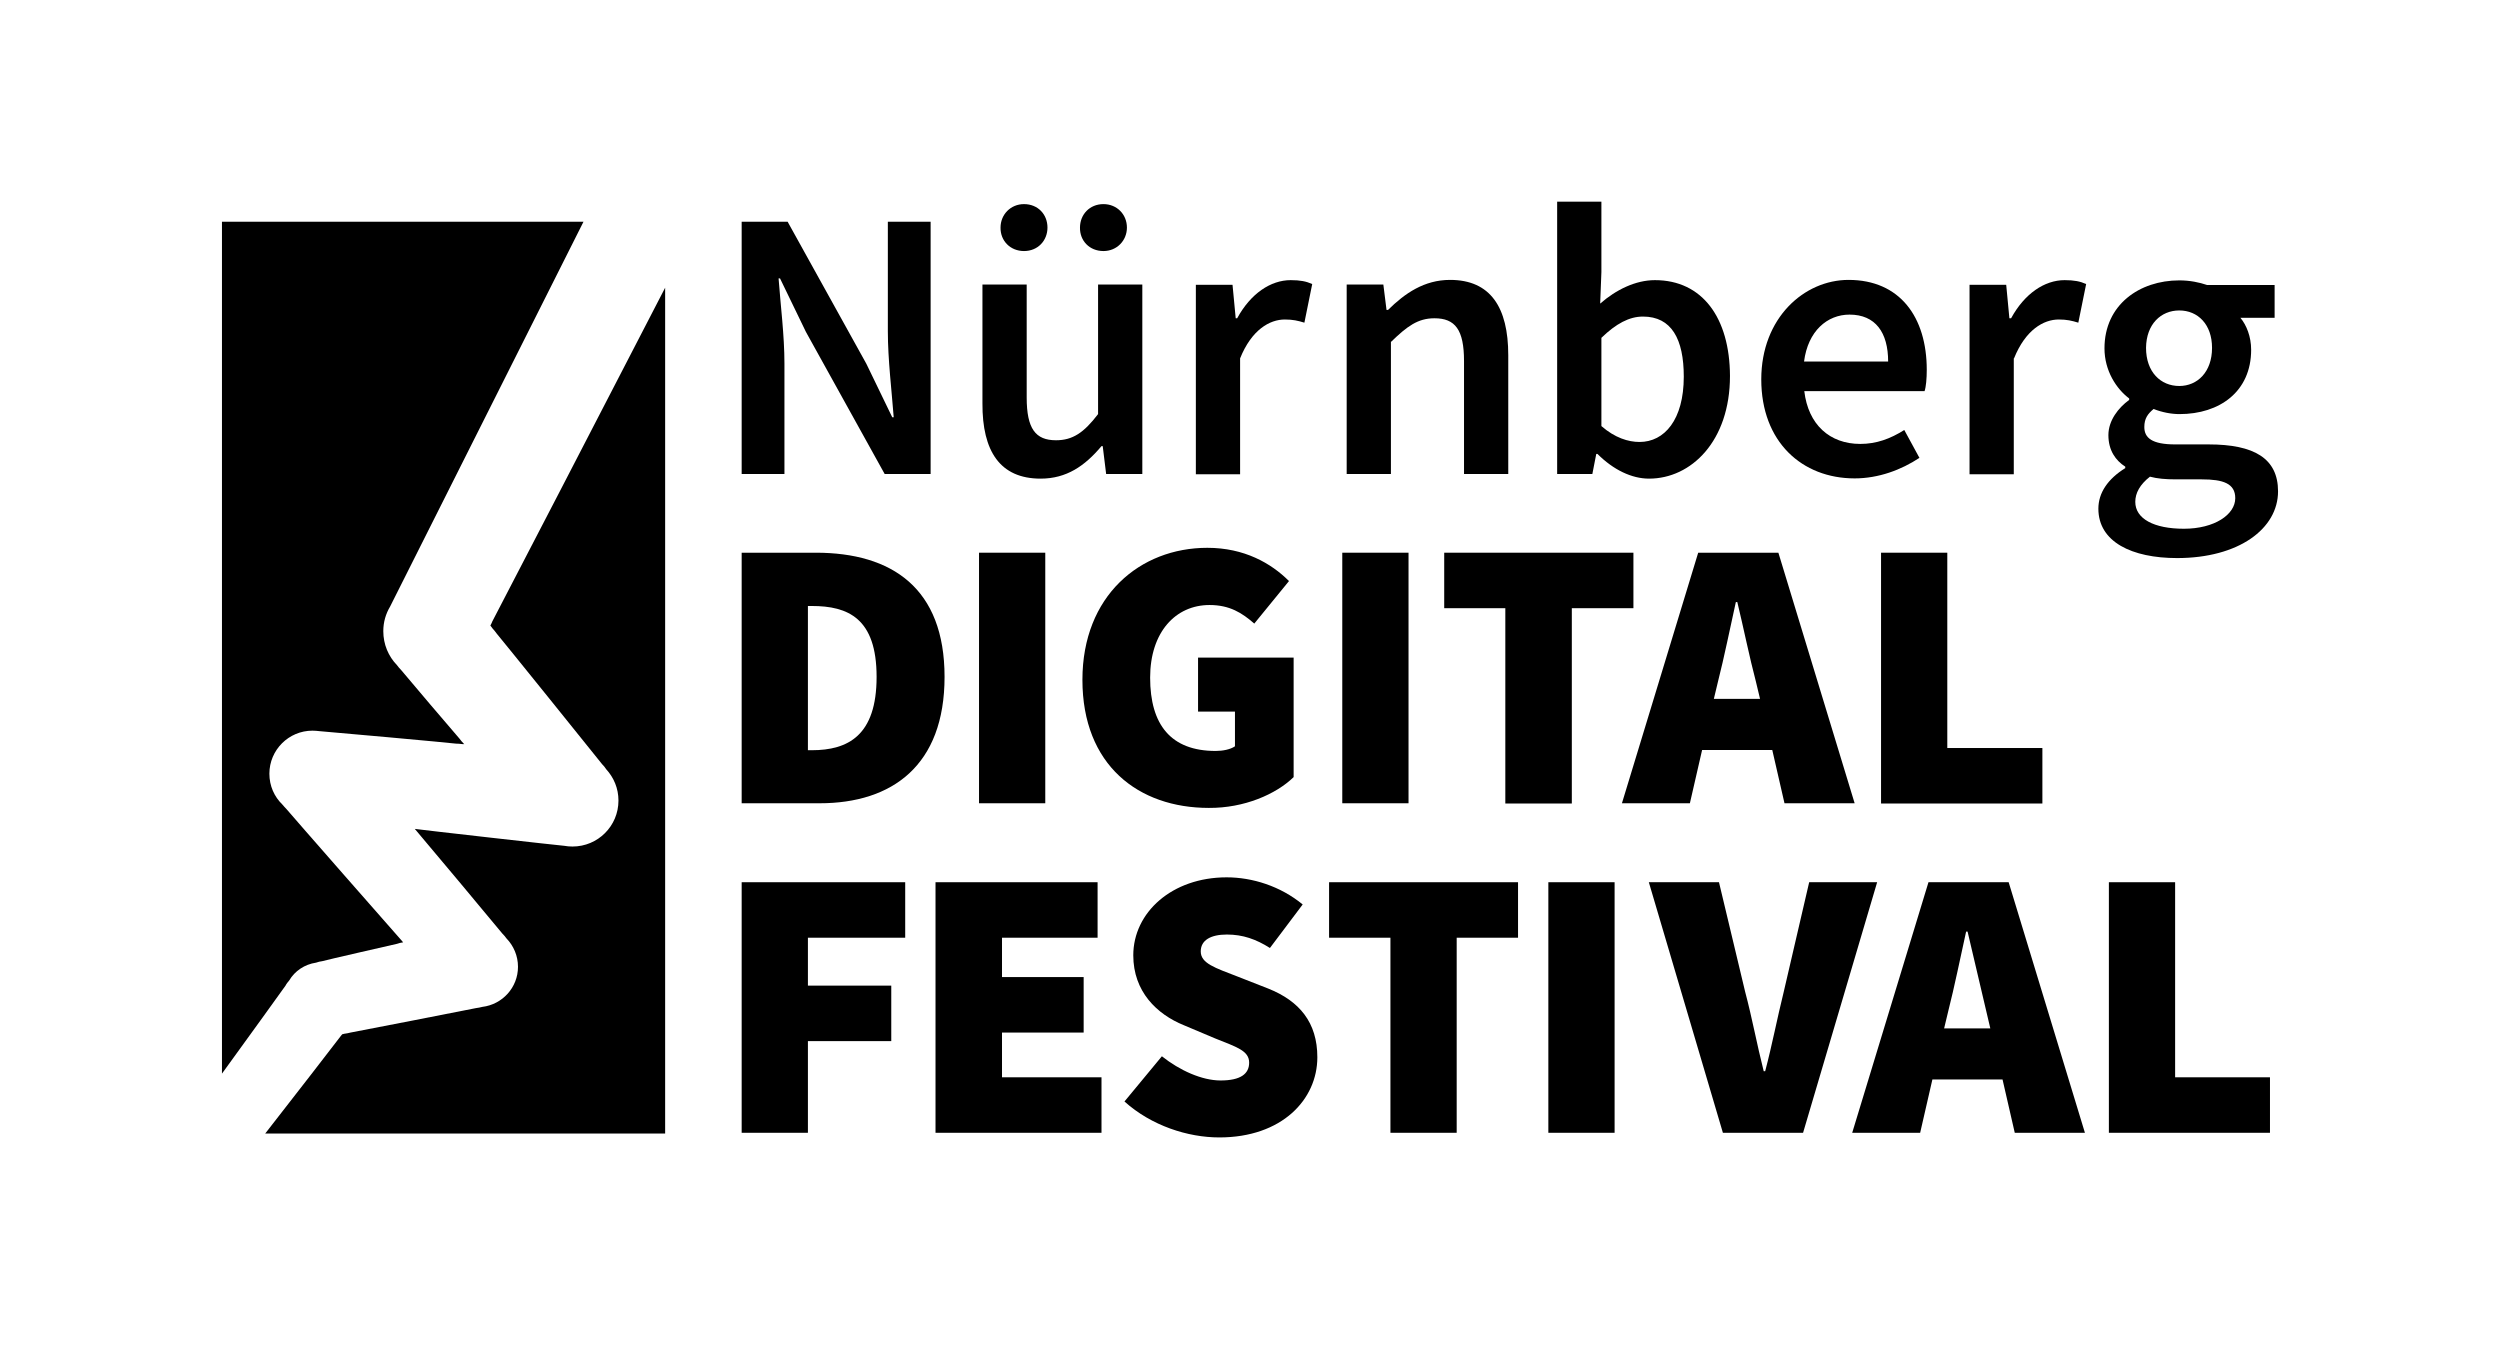 <svg xmlns="http://www.w3.org/2000/svg" xmlns:xlink="http://www.w3.org/1999/xlink" id="_x23_Nuedigital_Logo" x="0px" y="0px" viewBox="0 0 1022.7 554.2" style="enable-background:new 0 0 1022.7 554.2;" xml:space="preserve"><g>	<g>		<path d="M320.9,193.9h-17.5V90.7h18.8l32.2,58.1l10.6,21.9h0.6c-0.8-10.6-2.4-23.7-2.4-35.2V90.7h17.5v103.2h-18.8l-32.2-58.1   l-10.6-21.9h-0.6c0.8,10.9,2.4,23.3,2.4,34.9V193.9z"></path>		<g>			<path d="M451.4,102.7c5.5,0,9.6-4.3,9.6-9.6c0-5.4-4.1-9.6-9.6-9.6c-5.7,0-9.6,4.3-9.6,9.6C441.7,98.5,445.7,102.7,451.4,102.7z"></path>			<path d="M425.7,195.8c10.6,0,18.1-5.2,24.9-13.3h0.5l1.4,11.4h14.8v-77.5h-18.1v53c-5.8,7.6-10.4,10.7-17.2,10.7    c-8.4,0-12-4.7-12-17.5v-46.2h-18.1v48.6C401.8,184.6,409.1,195.8,425.7,195.8z"></path>			<path d="M418.9,102.7c5.7,0,9.6-4.3,9.6-9.6c0-5.4-3.9-9.6-9.6-9.6c-5.5,0-9.6,4.3-9.6,9.6C409.2,98.5,413.3,102.7,418.9,102.7z"></path>		</g>		<path d="M507.3,146.6c4.7-11.7,12.1-15.9,18.3-15.9c3.3,0,5.4,0.5,8,1.3l3.2-15.8c-2.4-1.1-4.9-1.6-8.8-1.6   c-8.2,0-16.4,5.5-21.9,15.6h-0.6l-1.3-13.7h-15v77.5h18.1V146.6z"></path>		<path d="M569.1,139.8c6.5-6.3,10.9-9.6,17.7-9.6c8.5,0,12.1,4.7,12.1,17.5v46.2H617v-48.6c0-19.6-7.3-30.8-23.8-30.8   c-10.6,0-18.5,5.5-25.4,12.3h-0.6l-1.3-10.4h-15v77.5h18.1V139.8z"></path>		<path d="M677,114.6c-7.9,0-15.9,3.9-22.4,9.6l0.5-12.9V82.5h-18.1v111.4h14.4l1.6-8.2h0.5c6.5,6.5,14,10.1,21.1,10.1   c17.2,0,33.1-15.3,33.1-42C707.6,130,696.4,114.6,677,114.6z M670.7,180.8c-4.6,0-10.1-1.7-15.6-6.5v-36.1c6-5.8,11.4-8.7,17-8.7   c11.7,0,16.7,9.2,16.7,24.6C688.8,171.7,680.9,180.8,670.7,180.8z"></path>		<path d="M788.2,151.3c0-21.6-11-36.8-32-36.8c-18.1,0-35.7,15.5-35.7,40.7c0,25.6,16.7,40.5,38.2,40.5c9.8,0,19.1-3.5,26.5-8.4   l-6.2-11.4c-5.7,3.6-11.4,5.7-18,5.7c-12.5,0-21.3-7.9-22.9-21.6h49.2C787.9,158.3,788.2,154.8,788.2,151.3z M738,147.9   c1.6-12.5,9.5-19.2,18.6-19.2c10.6,0,15.8,7.3,15.8,19.2H738z"></path>		<path d="M823.9,146.6c4.7-11.7,12.1-15.9,18.3-15.9c3.3,0,5.4,0.5,8,1.3l3.2-15.8c-2.4-1.1-4.9-1.6-8.8-1.6   c-8.2,0-16.4,5.5-21.9,15.6H822l-1.3-13.7h-15v77.5h18.1V146.6z"></path>		<path d="M903.5,181.8h-13.7c-9.5,0-12.6-2.7-12.6-7.1c0-3.5,1.4-5.4,3.8-7.4c3.5,1.4,7.3,2.1,10.6,2.1c16.4,0,29.3-9.2,29.3-26.3   c0-5.4-1.9-10.1-4.4-13.1h14v-13.4h-27.6c-3.2-1.1-7.1-1.9-11.4-1.9c-16.2,0-30.6,9.9-30.6,27.8c0,9.2,4.9,16.6,10.1,20.5v0.6   c-4.4,3.2-8.5,8.4-8.5,14.4c0,6.3,3,10.4,6.9,12.9v0.6c-7.1,4.4-11,10.1-11,16.6c0,13.6,13.7,20.2,32.2,20.2   c25.2,0,41.3-12,41.3-27.3C931.9,187.5,922.1,181.8,903.5,181.8z M891.5,127c7.6,0,13.4,5.7,13.4,15.3c0,9.9-6,15.6-13.4,15.6   c-7.6,0-13.6-5.7-13.6-15.6C878,132.6,884,127,891.5,127z M893.4,216.3c-12.3,0-19.9-4.1-19.9-11c0-3.6,1.9-7.1,6-10.3   c3,0.8,6.3,1.1,10.6,1.1h10.6c8.8,0,13.7,1.7,13.7,7.7C914.4,210.5,905.9,216.3,893.4,216.3z"></path>		<path d="M333.7,226.1h-30.3v102.5h31.9c29.7,0,51.1-15.5,51.1-51.7C386.4,240.6,364.9,226.1,333.7,226.1z M332.1,306.9h-1.6v-59   h1.6c14.8,0,26.5,5,26.5,29C358.6,300.9,346.9,306.9,332.1,306.9z"></path>		<rect x="400.5" y="226.1" width="27.1" height="102.5"></rect>		<path d="M529.2,317.9V269h-39.1v22.1h15.1v14.2c-1.9,1.3-5,1.9-7.9,1.9c-18.3,0-26.8-10.7-26.8-30c0-18.6,10.4-29.7,24.3-29.7   c8.2,0,13.3,3.2,18.3,7.6l14.2-17.4c-7.3-7.3-18.3-13.6-33.4-13.6c-27.5,0-51.1,19.6-51.1,54c0,35,23,52.4,51.7,52.4   C509,330.6,522,324.9,529.2,317.9z"></path>		<rect x="549.1" y="226.1" width="27.1" height="102.5"></rect>		<polygon points="643,328.7 643,248.8 668.2,248.8 668.2,226.1 590.8,226.1 590.8,248.8 615.8,248.8 615.8,328.7   "></polygon>		<path d="M727.5,226.1h-32.8l-31.2,102.5h27.8l5-21.8h28.7l5,21.8h28.7L727.5,226.1z M701.1,285.9l1.7-7.1c2.5-9.8,5-22.1,7.3-32.5   h0.6c2.5,10.3,5,22.7,7.6,32.5l1.7,7.1H701.1z"></path>		<polygon points="769.5,226.1 769.5,328.7 835.5,328.7 835.5,306 796.6,306 796.6,226.1   "></polygon>		<polygon points="303.4,463.4 330.5,463.4 330.5,425.9 364.6,425.9 364.6,403.2 330.5,403.2 330.5,383.6 370.3,383.6 370.3,360.9    303.4,360.9   "></polygon>		<polygon points="409.9,422.4 443.3,422.4 443.3,399.7 409.9,399.7 409.9,383.6 449,383.6 449,360.9 382.7,360.9 382.7,463.4    450.6,463.4 450.6,440.7 409.9,440.7   "></polygon>		<path d="M518.8,404.4l-12.5-4.9c-9.3-3.6-15.1-5.4-15.1-10.3c0-4.6,4.1-6.9,10.7-6.9c6.5,0,11.9,1.9,17.6,5.5l13.4-17.8   c-9.1-7.5-20.6-11.1-31.1-11.1c-22.4,0-38.2,14.4-38.2,31.9c0,14.8,9.6,24.1,20.7,28.6l12.8,5.4c8.7,3.5,13.9,5,13.9,9.9   c0,4.6-3.5,7.3-11.7,7.3c-7.6,0-16.7-4.1-24-9.9L460,450.6c11,9.9,25.9,14.7,38.8,14.7c25.6,0,40.1-15.5,40.1-32.8   C538.9,418.3,531.6,409.5,518.8,404.4z"></path>		<polygon points="621,360.9 543.7,360.9 543.7,383.6 568.8,383.6 568.8,463.4 595.9,463.4 595.9,383.6 621,383.6   "></polygon>		<rect x="633.4" y="360.9" width="27.1" height="102.5"></rect>		<path d="M740.1,360.9l-10.4,44.8c-2.7,10.9-4.7,21.5-7.6,32.5h-0.6c-2.8-11-4.7-21.6-7.6-32.5l-10.7-44.8h-28.7l30.3,102.5h32.8   l30.3-102.5H740.1z"></path>		<path d="M821.7,360.9h-32.8l-31.2,102.5h27.8l5-21.8h28.7l5,21.8h28.7L821.7,360.9z M795.3,420.7l1.7-7.1c2.5-9.8,5-22.1,7.3-32.5   h0.6l9.3,39.6H795.3z"></path>		<polygon points="889.8,360.9 862.7,360.9 862.7,463.4 928.6,463.4 928.6,440.7 889.8,440.7   "></polygon>	</g>	<g>		<path d="M116.8,403.2c0.4-0.8,1-1.5,1.5-2.1c2.3-3.9,6.3-6.6,11-7.3c0.8-0.3,1.7-0.5,2.5-0.6c0.8-0.3,29.7-6.9,30.6-7.1   c0.8-0.3,1.7-0.5,2.5-0.6c0,0,0,0,0,0c-0.1-0.1-0.2-0.3-0.3-0.4c-0.6-0.6-46.8-53.3-47.3-54c-0.6-0.6-1.2-1.3-1.8-2   c-3.3-3.2-5.3-7.6-5.3-12.6c0-9.7,7.9-17.6,17.6-17.6c1,0,2,0.1,2.9,0.2c0.9,0,54.9,4.9,55.8,5.1c0.9,0,1.8,0.1,2.7,0.2   c0.2,0,0.5,0,0.7,0c-0.1-0.1-0.1-0.1-0.2-0.2c-0.6-0.6-1.2-1.3-1.7-2c-0.6-0.6-23.4-27.4-23.9-28.1c-0.6-0.6-1.2-1.3-1.7-2   c-3.5-3.6-5.6-8.5-5.6-13.9c0-3.7,1-7.1,2.8-10.1c0.4-0.8,0.8-1.6,1.2-2.4l77.9-155H90.8v348.5C101.1,425,116.5,403.7,116.8,403.2   z"></path>		<path d="M201.4,254.2c-0.2,0.6-0.5,1.1-0.8,1.7c0.3,0.4,0.6,0.8,0.9,1.2c0.6,0.6,1.1,1.3,1.7,2.1c0.6,0.6,42.6,52.7,43.1,53.4   c0.6,0.6,1.2,1.3,1.7,2.1c3.1,3.4,5,7.8,5,12.8c0,10.4-8.4,18.8-18.8,18.8c-1.2,0-2.3-0.1-3.4-0.3c-0.9,0-60.1-6.7-61-6.9   c0,0-0.1,0-0.1,0c0.6,0.6,35.3,42.1,35.8,42.8c0.6,0.6,1.2,1.3,1.7,2c2.9,3,4.7,7.1,4.7,11.6c0,8.5-6.4,15.4-14.6,16.4   c-0.8,0.2-1.7,0.4-2.6,0.5c-0.8,0.2-50.5,9.9-51.3,10c-0.8,0.2-1.7,0.4-2.6,0.5c-0.2,0.1-0.5,0.1-0.8,0.2   c-0.2,0.2-0.3,0.4-0.5,0.6c-0.4,0.6-21.6,28-31,40h163.6v-346C251.7,157.2,201.8,253.6,201.4,254.2z"></path>	</g></g></svg>